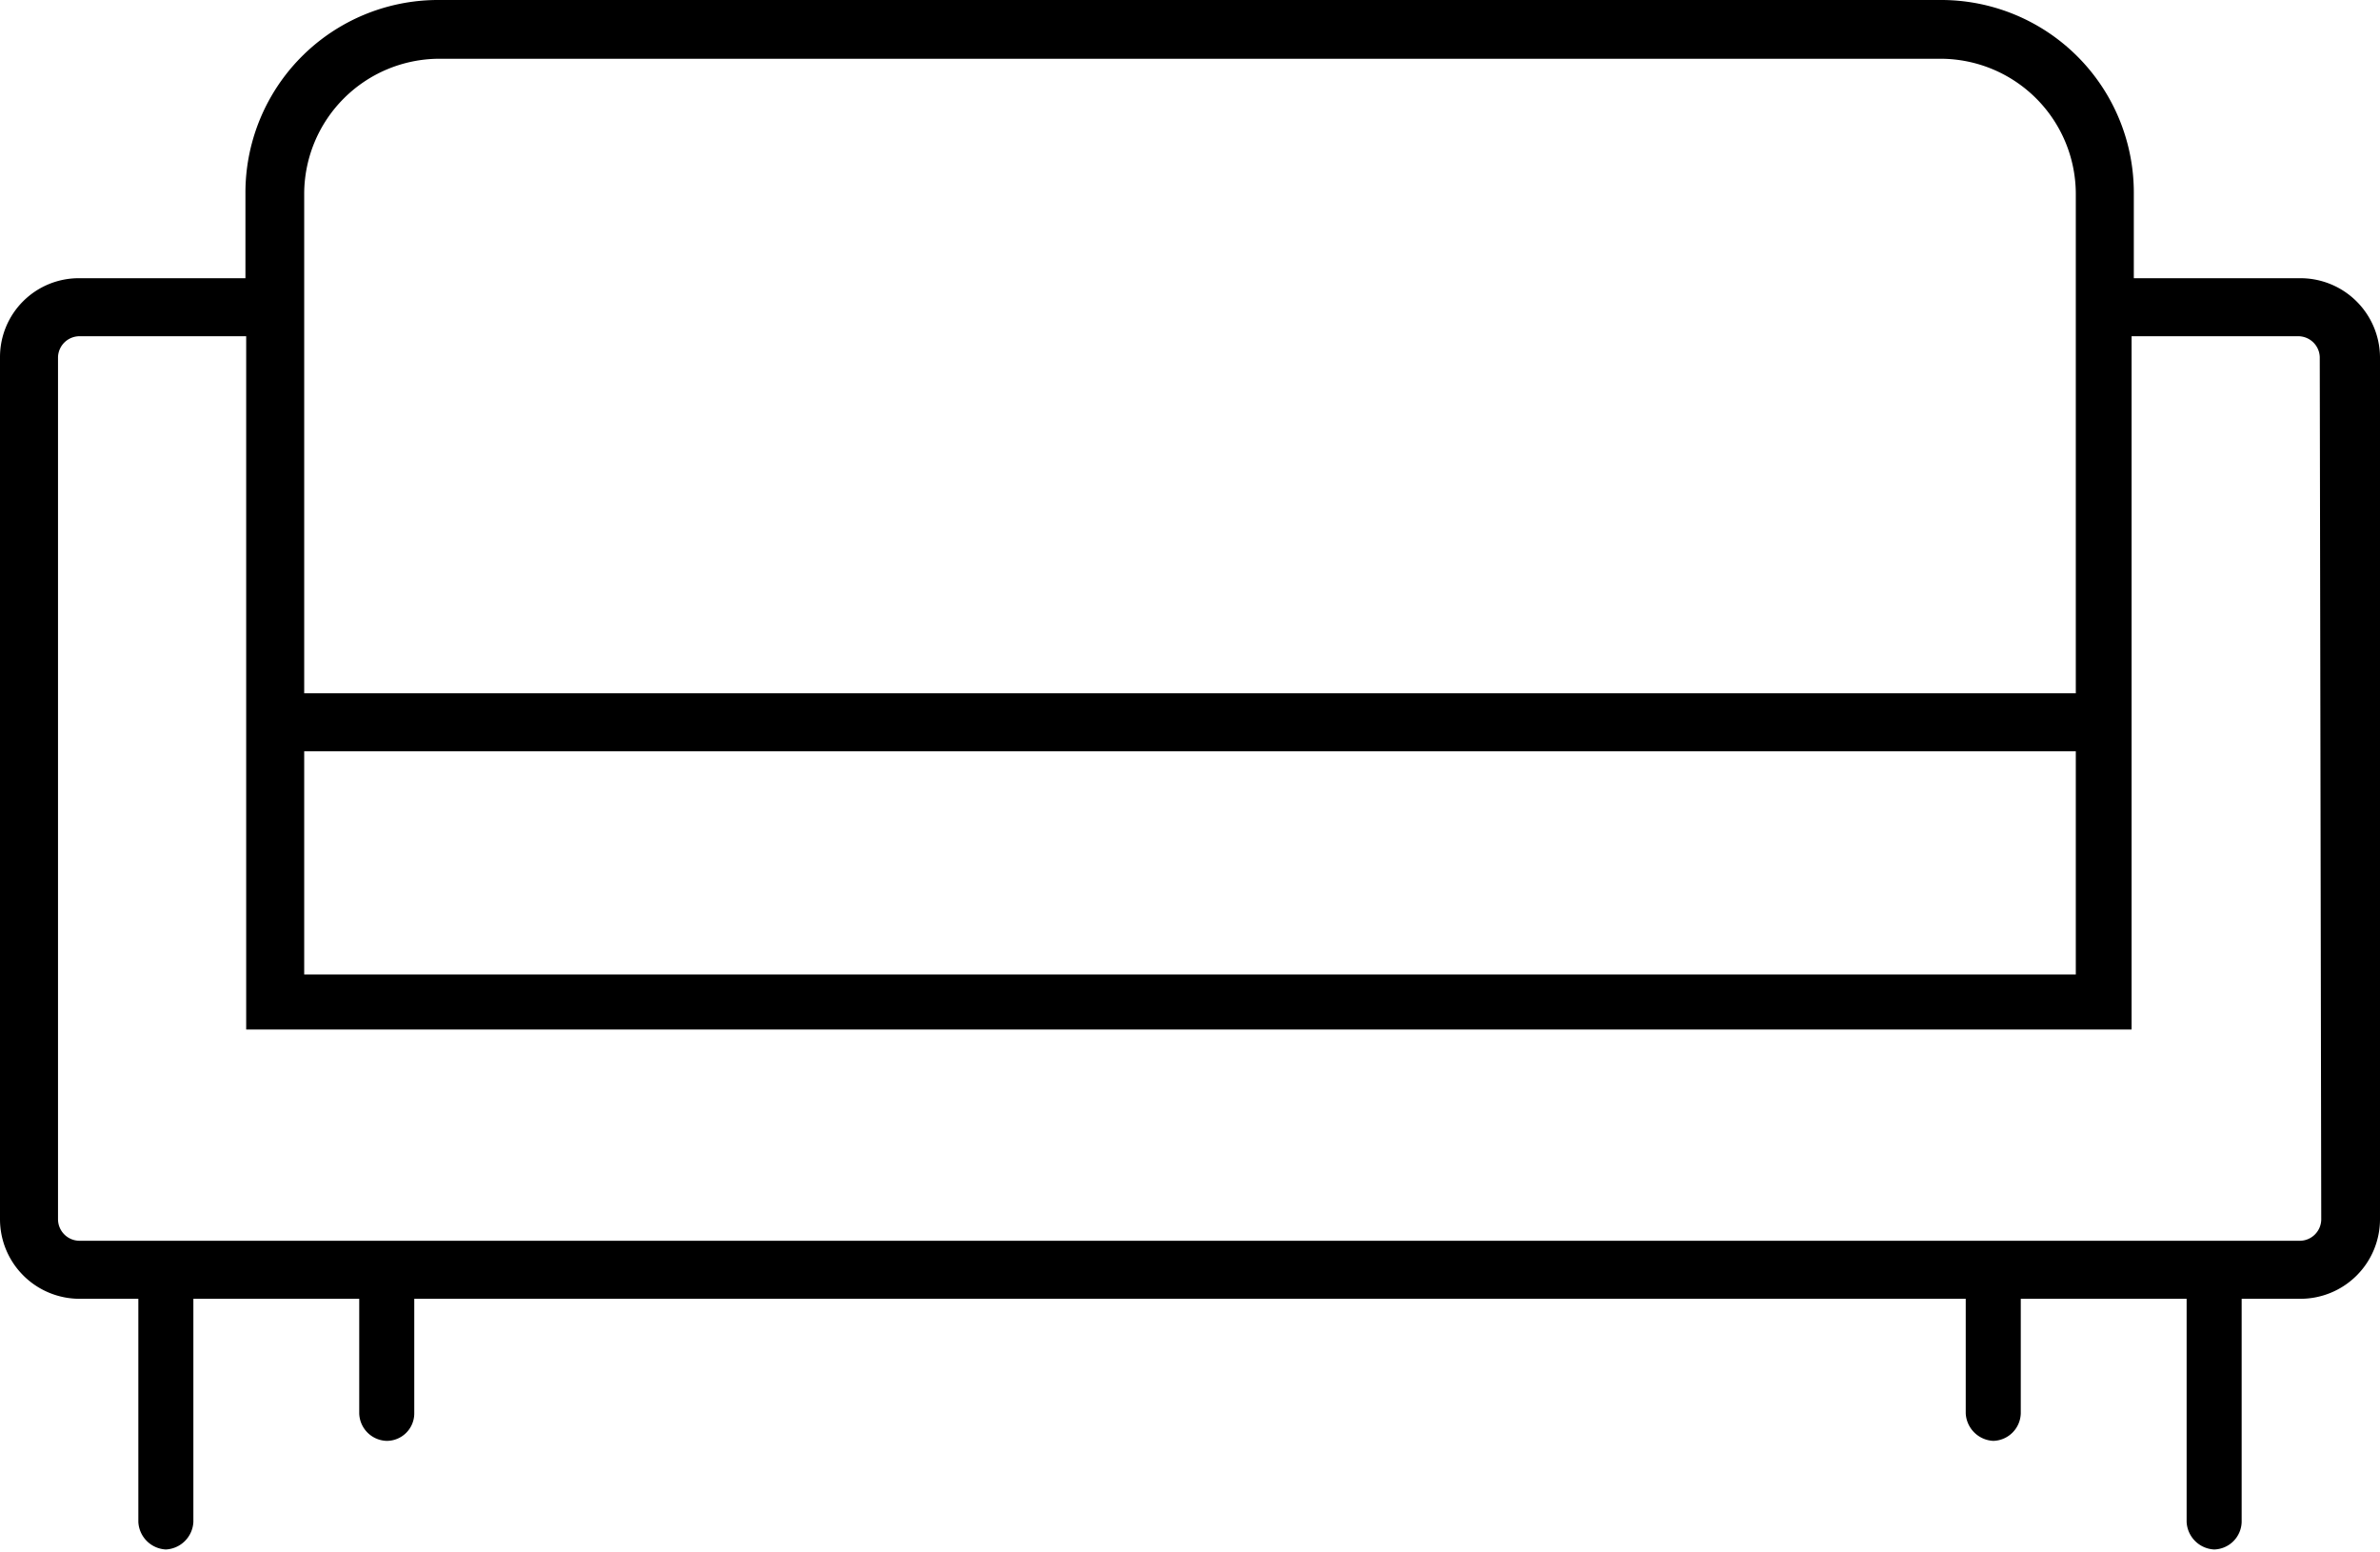 <svg id="Livello_1" data-name="Livello 1" xmlns="http://www.w3.org/2000/svg" viewBox="0 0 32 20.86"><path d="M30.93,3.74H28.69V2.6A2.59,2.59,0,0,0,26.09,0H5.9A2.59,2.59,0,0,0,3.3,2.6V3.74H1.07A1.06,1.06,0,0,0,0,4.8H0V16.39a1.07,1.07,0,0,0,1.07,1.07h.79v3a.39.39,0,0,0,.37.37.39.39,0,0,0,.37-.37v-3H4.83V19a.38.38,0,0,0,.37.37A.37.37,0,0,0,5.57,19V17.46H26.43V19a.39.39,0,0,0,.37.37.38.38,0,0,0,.37-.37V17.46H29.4v3a.39.39,0,0,0,.37.37.38.38,0,0,0,.37-.37v-3h.79A1.07,1.07,0,0,0,32,16.39h0V4.8a1.07,1.07,0,0,0-1.07-1.06ZM4.09,2.6A1.82,1.82,0,0,1,5.9.79H26.1A1.82,1.82,0,0,1,27.91,2.6V9.32H4.09Zm0,7.5H27.91v3H4.09Zm27.12,6.29a.29.29,0,0,1-.3.29H1.07a.29.29,0,0,1-.29-.29h0V4.8a.29.29,0,0,1,.29-.28H3.31v9.32H28.66V4.52H30.9a.29.29,0,0,1,.29.28Z" transform="translate(0)"/></svg>